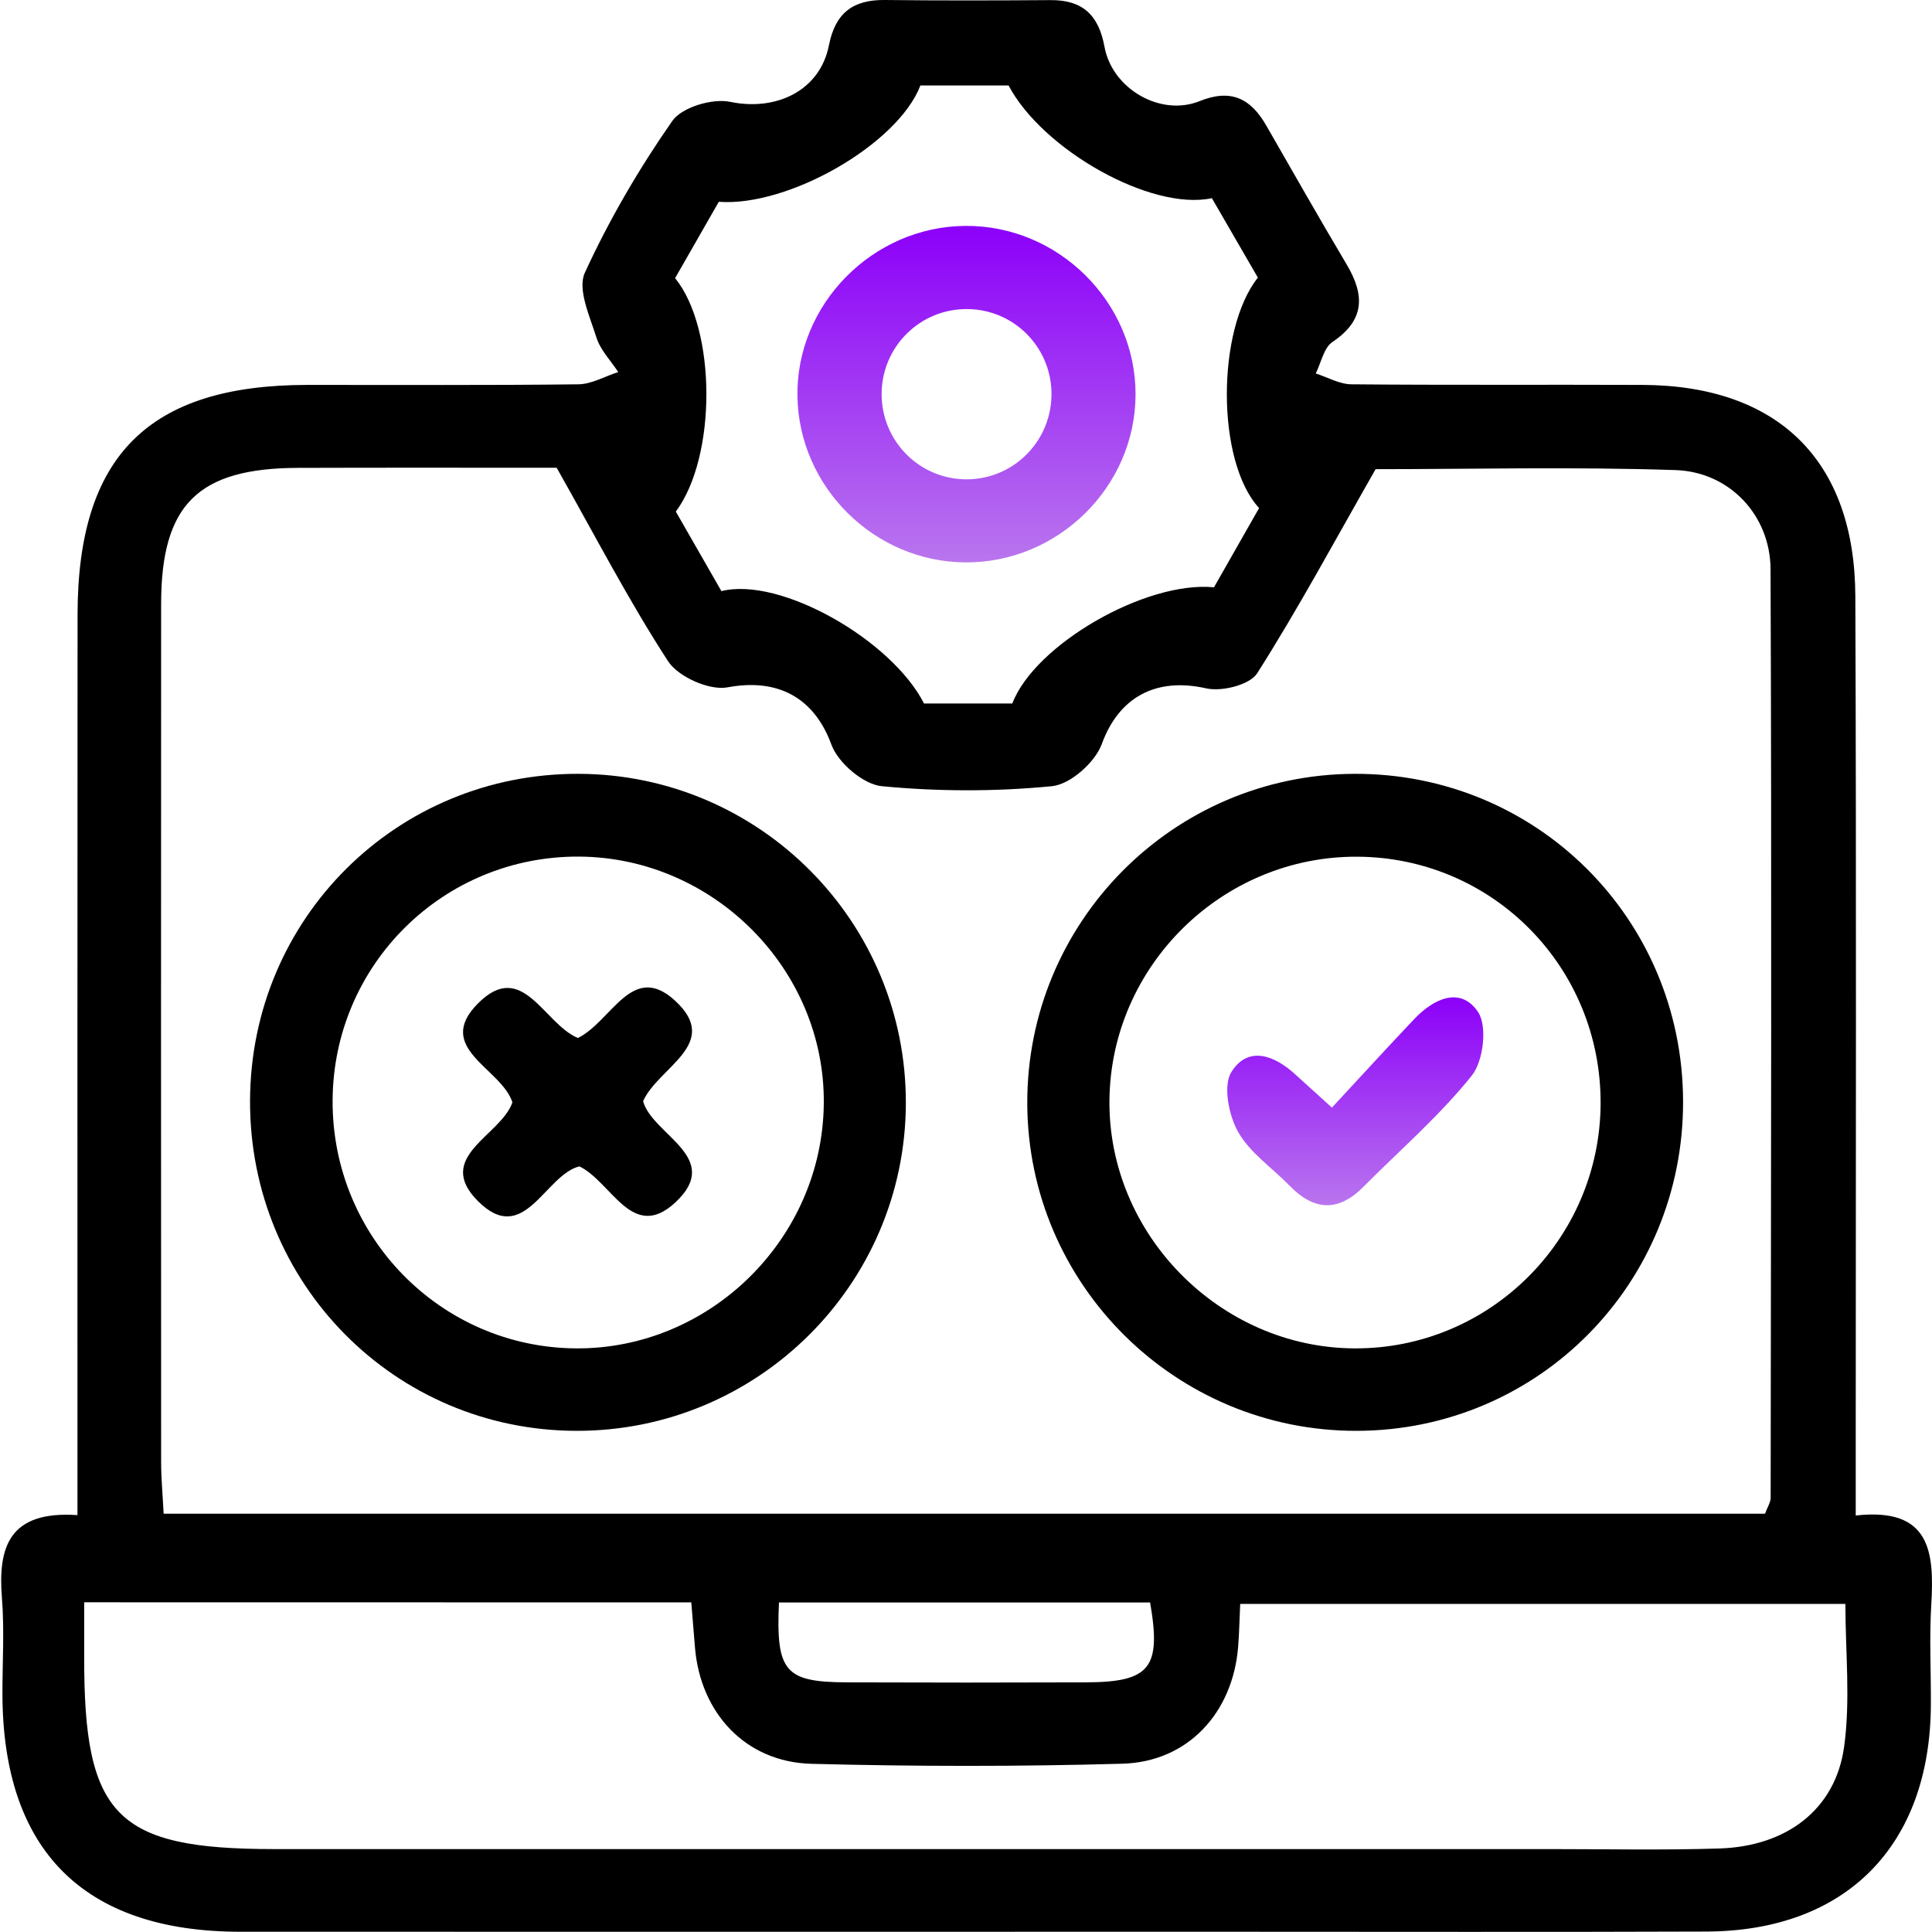<?xml version="1.0" encoding="UTF-8"?> <svg xmlns="http://www.w3.org/2000/svg" width="180" height="180" viewBox="0 0 180 180" fill="none"><path d="M7.217 141.159C7.217 138.623 7.217 136.78 7.217 134.927C7.217 109.042 7.208 83.157 7.226 57.273C7.236 42.459 13.852 35.87 28.638 35.861C37.06 35.852 45.483 35.908 53.896 35.805C55.131 35.786 56.366 35.056 57.601 34.663C56.9 33.596 55.926 32.604 55.561 31.425C54.944 29.46 53.783 26.952 54.485 25.417C56.75 20.485 59.529 15.722 62.636 11.268C63.535 9.986 66.37 9.143 68.036 9.49C72.312 10.379 76.402 8.46 77.235 4.202C77.824 1.208 79.471 -0.028 82.419 0C87.566 0.057 92.713 0.047 97.86 0.01C100.864 -0.018 102.362 1.404 102.904 4.361C103.625 8.292 108.136 10.884 111.757 9.424C114.696 8.236 116.53 9.181 117.971 11.689C120.451 16.012 122.921 20.355 125.467 24.641C127.151 27.476 127.189 29.816 124.147 31.856C123.333 32.398 123.09 33.793 122.585 34.794C123.689 35.15 124.802 35.795 125.907 35.805C134.947 35.889 143.996 35.824 153.036 35.861C165.651 35.917 172.81 42.898 172.857 55.551C172.96 82.062 172.894 108.565 172.894 135.076C172.894 136.92 172.894 138.754 172.894 141.197C179.885 140.411 180.222 144.64 179.931 149.507C179.744 152.614 179.913 155.739 179.894 158.855C179.828 171.948 171.996 179.911 158.988 179.958C144.174 180.014 129.36 179.977 114.546 179.977C83.823 179.977 53.109 179.986 22.387 179.977C7.788 179.968 0.245 172.387 0.226 157.77C0.226 154.803 0.414 151.828 0.18 148.889C-0.204 144.126 0.853 140.729 7.217 141.159ZM128.162 43.712C124.297 50.488 120.928 56.748 117.129 62.728C116.436 63.814 113.825 64.46 112.375 64.132C107.64 63.065 104.224 65.002 102.652 69.317C102.034 71.02 99.722 73.079 98.01 73.247C92.76 73.762 87.398 73.752 82.148 73.247C80.426 73.079 78.077 71.066 77.459 69.373C75.859 65.002 72.472 63.159 67.783 64.038C66.099 64.357 63.198 63.065 62.243 61.605C58.565 55.944 55.449 49.917 51.865 43.581C44.266 43.581 36.012 43.563 27.758 43.591C18.447 43.619 15.022 47.007 15.012 56.243C14.994 82.895 15.003 109.547 15.012 136.199C15.012 137.715 15.153 139.231 15.246 141.028C65.2 141.028 114.827 141.028 164.444 141.028C164.678 140.392 164.968 139.971 164.968 139.54C164.996 110.708 165.071 81.875 164.958 53.043C164.94 48.027 161.159 43.974 156.124 43.797C146.513 43.479 136.865 43.712 128.162 43.712ZM7.844 149.282C7.844 151.303 7.844 152.829 7.844 154.354C7.807 169.196 10.82 172.266 25.484 172.275C65.088 172.285 104.692 172.275 144.286 172.275C149.583 172.275 154.889 172.387 160.186 172.219C166.437 172.022 170.994 168.597 171.809 162.767C172.417 158.397 171.93 153.877 171.93 149.432C152.952 149.432 134.329 149.432 115.547 149.432C115.472 151.004 115.454 152.239 115.351 153.465C114.845 159.595 110.662 164.152 104.57 164.321C94.912 164.592 85.236 164.583 75.578 164.33C69.477 164.162 65.266 159.623 64.751 153.512C64.639 152.164 64.536 150.817 64.405 149.291C45.586 149.282 27.084 149.282 7.844 149.282ZM62.898 25.913C66.763 30.677 66.782 42.552 62.964 47.662C64.377 50.114 65.827 52.65 67.212 55.073C72.706 53.698 83.084 59.631 86.088 65.545C88.858 65.545 91.628 65.545 94.314 65.545C96.4 60.052 106.76 54.091 113.105 54.718C114.499 52.266 115.94 49.73 117.307 47.334C113.301 42.992 113.339 30.714 117.194 25.866C115.781 23.424 114.312 20.888 112.908 18.464C107.228 19.681 97.112 13.935 93.967 7.964C91.197 7.964 88.427 7.964 85.751 7.964C83.654 13.439 73.445 19.288 66.969 18.801C65.621 21.159 64.236 23.574 62.898 25.913ZM72.575 149.301C72.284 155.749 73.136 156.712 78.873 156.741C86.322 156.769 93.771 156.769 101.22 156.741C107.144 156.712 108.21 155.402 107.153 149.301C95.773 149.301 84.347 149.301 72.575 149.301Z" fill="black"></path><path d="M156.808 102.557C156.874 119.57 143.36 133.252 126.441 133.308C109.549 133.364 95.774 119.701 95.709 102.838C95.643 85.927 109.278 72.171 126.16 72.096C143.127 72.021 156.743 85.553 156.808 102.557ZM149.125 102.847C149.191 90.139 139.102 79.882 126.46 79.817C113.882 79.751 103.467 89.998 103.364 102.547C103.261 115.013 113.667 125.55 126.16 125.625C138.747 125.709 149.05 115.48 149.125 102.847Z" fill="black"></path><path d="M23.296 102.566C23.343 85.572 36.968 72.03 53.935 72.096C70.817 72.161 84.461 85.927 84.396 102.828C84.33 119.701 70.564 133.355 53.673 133.308C36.763 133.261 23.249 119.579 23.296 102.566ZM30.988 102.538C30.932 115.209 41.058 125.531 53.645 125.625C66.147 125.718 76.609 115.415 76.75 102.856C76.9 90.372 66.531 79.891 53.963 79.807C41.301 79.732 31.045 89.876 30.988 102.538Z" fill="black"></path><path d="M53.841 96.708C56.995 95.155 58.895 89.54 62.9 93.236C67.261 97.26 61.337 99.403 59.915 102.595C60.776 105.748 67.439 107.835 62.91 112.037C58.904 115.743 56.995 110.128 53.982 108.668C50.763 109.463 48.825 116.22 44.521 111.897C40.422 107.77 46.654 105.832 47.74 102.707C46.739 99.534 40.394 97.663 44.521 93.498C48.676 89.306 50.65 95.379 53.841 96.708Z" fill="black"></path><path d="M105.796 36.741C105.787 45.35 98.572 52.463 89.915 52.397C81.456 52.332 74.446 45.397 74.296 36.947C74.147 28.365 81.296 21.104 89.943 21.047C98.59 20.982 105.806 28.131 105.796 36.741ZM90.149 44.658C94.566 44.602 98.076 40.943 97.963 36.507C97.851 32.258 94.435 28.861 90.187 28.796C85.76 28.721 82.148 32.277 82.139 36.703C82.129 41.139 85.732 44.714 90.149 44.658Z" fill="url(#paint0_linear_36_9763)"></path><path d="M124.092 103.193C126.722 100.358 129.22 97.625 131.766 94.939C133.562 93.049 136.061 91.861 137.699 94.275C138.588 95.585 138.213 98.861 137.118 100.217C134.115 103.961 130.427 107.152 127.021 110.577C124.682 112.935 122.426 112.813 120.152 110.474C118.524 108.799 116.437 107.395 115.342 105.439C114.472 103.886 113.929 101.135 114.734 99.862C116.306 97.382 118.758 98.327 120.704 100.124C121.612 100.947 122.52 101.762 124.092 103.193Z" fill="url(#paint1_linear_36_9763)"></path><defs><linearGradient id="paint0_linear_36_9763" x1="90.045" y1="21.047" x2="90.045" y2="52.398" gradientUnits="userSpaceOnUse"><stop stop-color="#8C00F9"></stop><stop offset="1" stop-color="#B975EE"></stop></linearGradient><linearGradient id="paint1_linear_36_9763" x1="126.267" y1="92.921" x2="126.267" y2="112.288" gradientUnits="userSpaceOnUse"><stop stop-color="#8C00F9"></stop><stop offset="1" stop-color="#B975EE"></stop></linearGradient></defs></svg> 